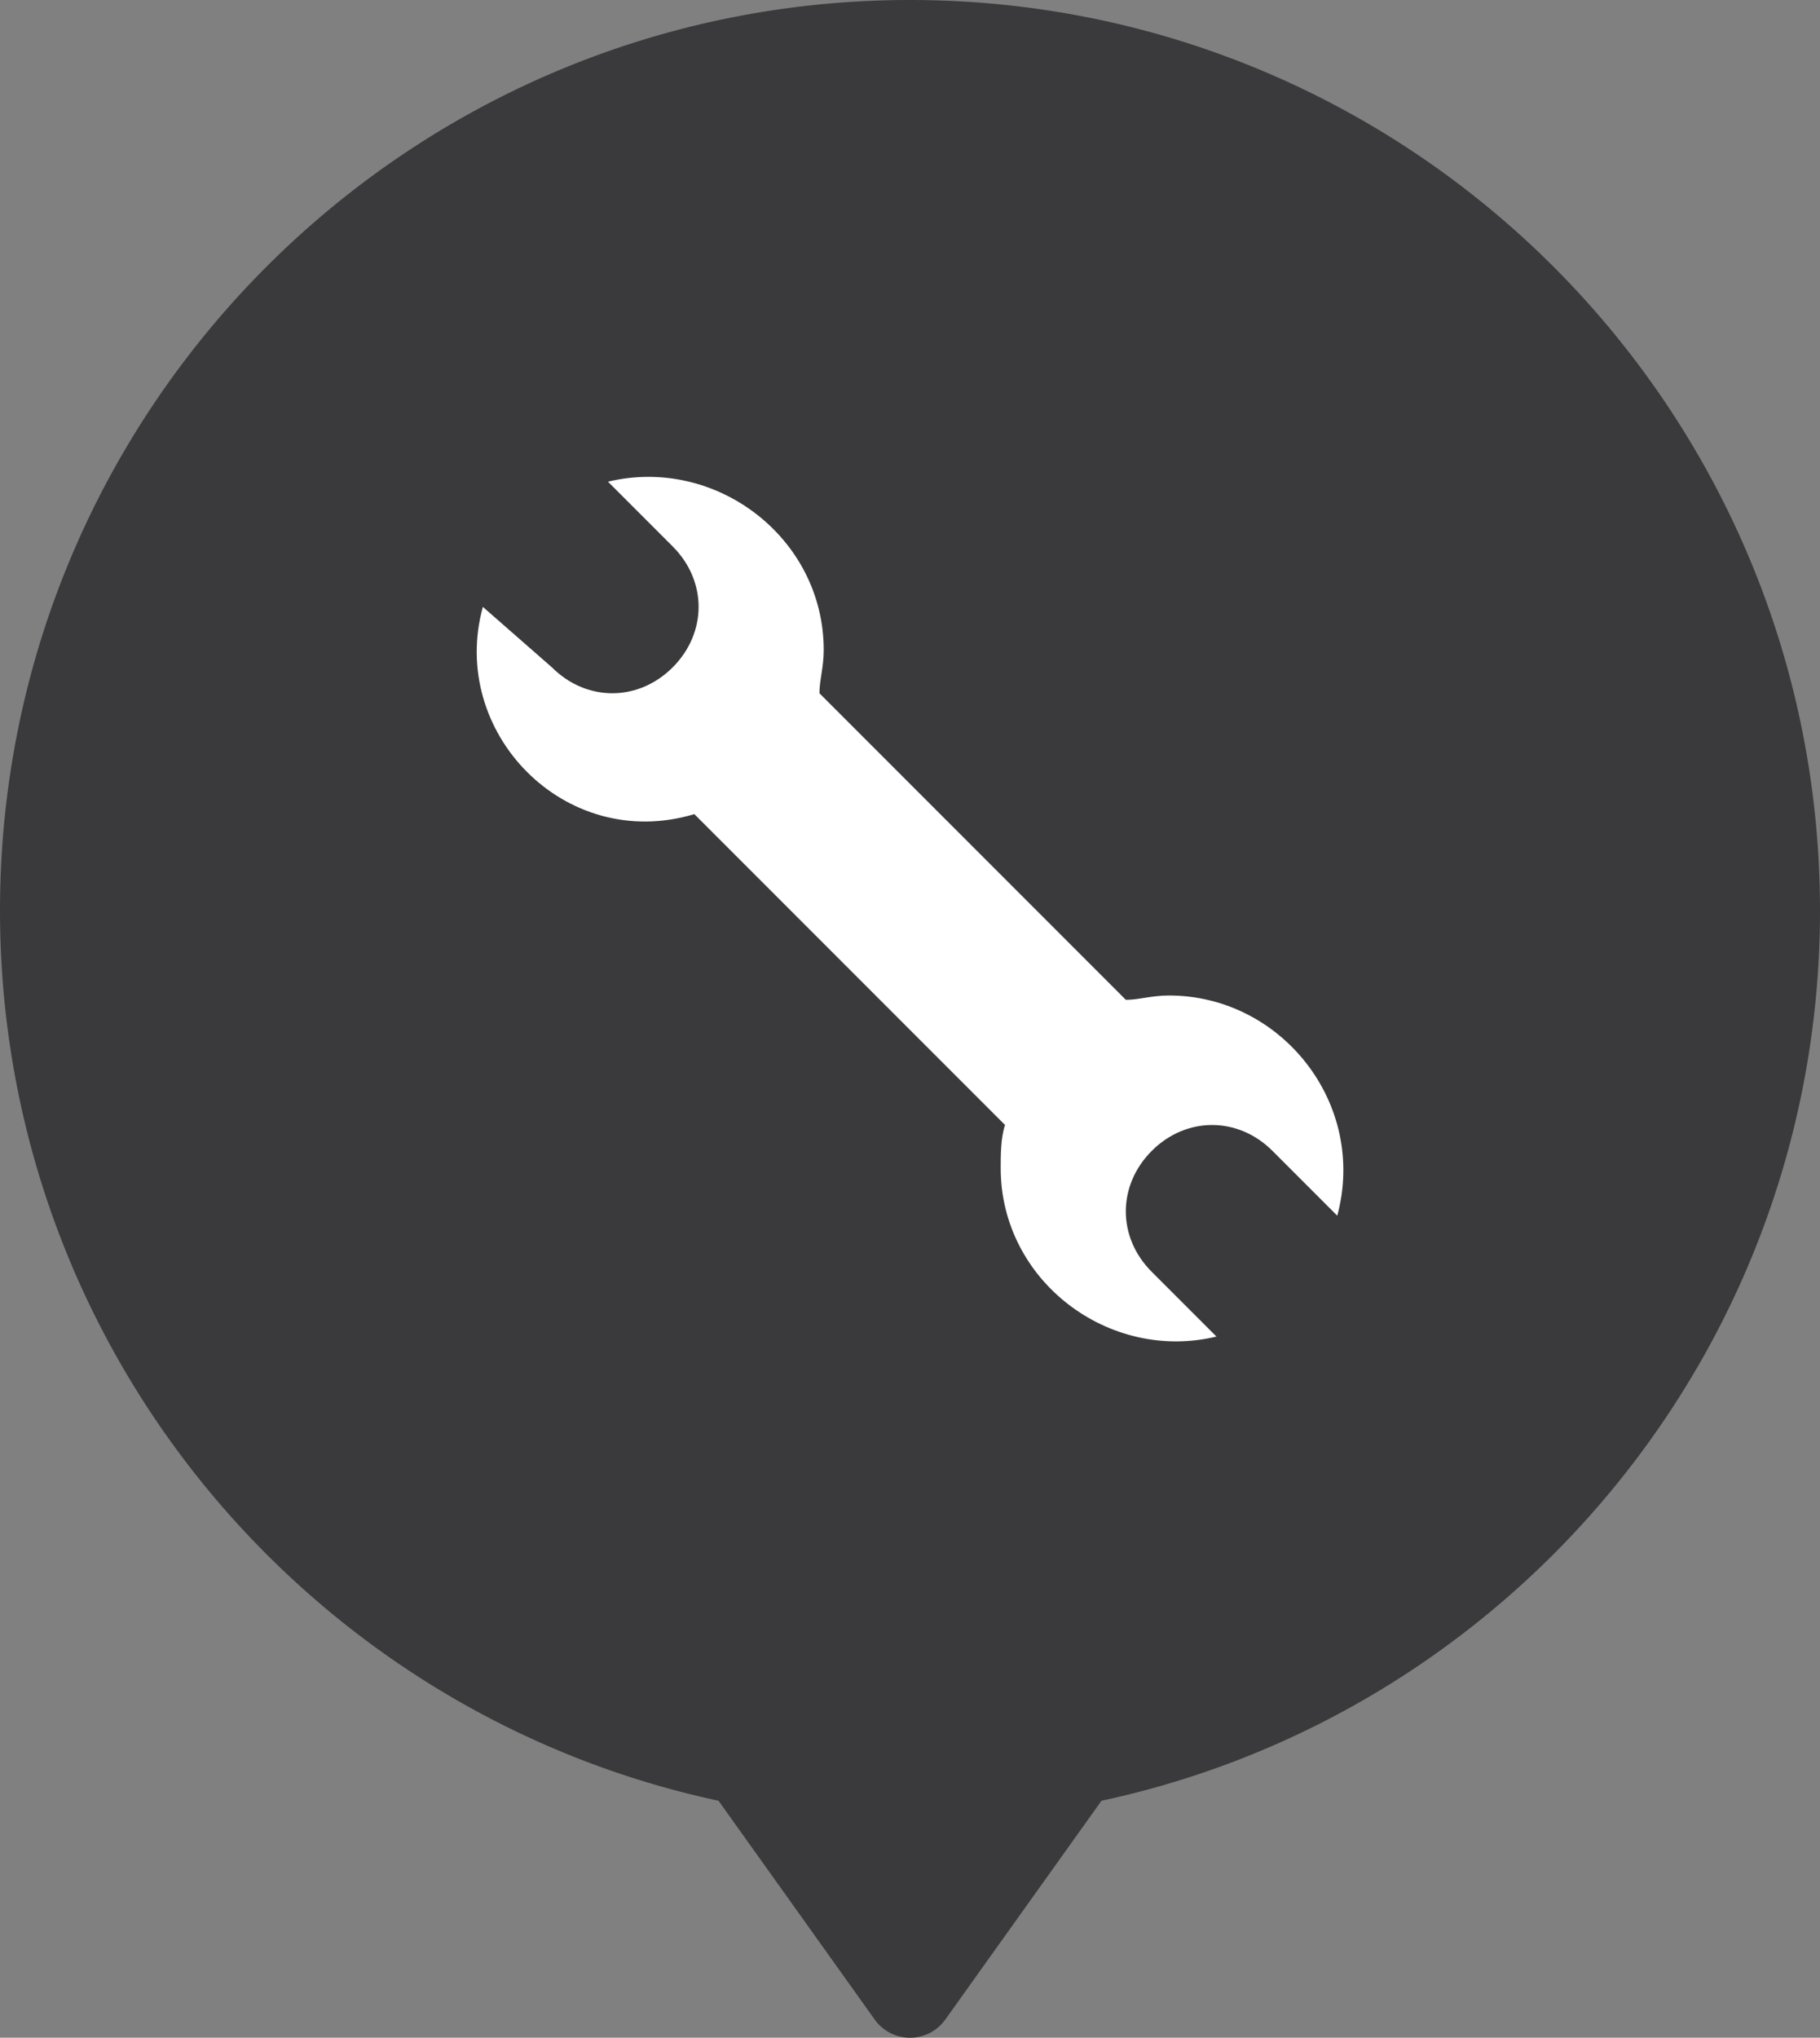 <svg xmlns="http://www.w3.org/2000/svg" width="42" height="47" fill="none" xmlns:v="https://vecta.io/nano"><rect width="100%" height="100%" fill="#808080" stroke="none"/><path d="M20.593 46.291a.5.5 0 0 0 .814 0l3.718-5.206C34.47 39.175 41.5 30.909 41.5 21 41.5 9.678 32.322.5 21 .5S.5 9.678.5 21c0 9.909 7.03 18.175 16.375 20.085l3.718 5.206z" fill="#3a3a3c" stroke="#3a3a3c" stroke-linejoin="round"/><path d="M25.98 23.061c.299 0 .598-.1.996-.1 2.589 0 4.581 2.49 3.884 5.079l-1.494-1.494c-.797-.797-1.992-.797-2.788 0s-.797 1.992 0 2.788l1.494 1.494c-2.49.598-4.979-1.295-4.979-3.884 0-.299 0-.697.1-.996l-2.888-2.888-1.394-1.394-2.888-2.888c-2.988.896-5.676-1.892-4.88-4.78l1.593 1.394c.797.797 1.992.797 2.788 0s.797-1.992 0-2.788l-1.494-1.494c2.49-.598 4.979 1.295 4.979 3.884 0 .398-.099.697-.099.996l7.07 7.07z" fill="#fff"/></svg>